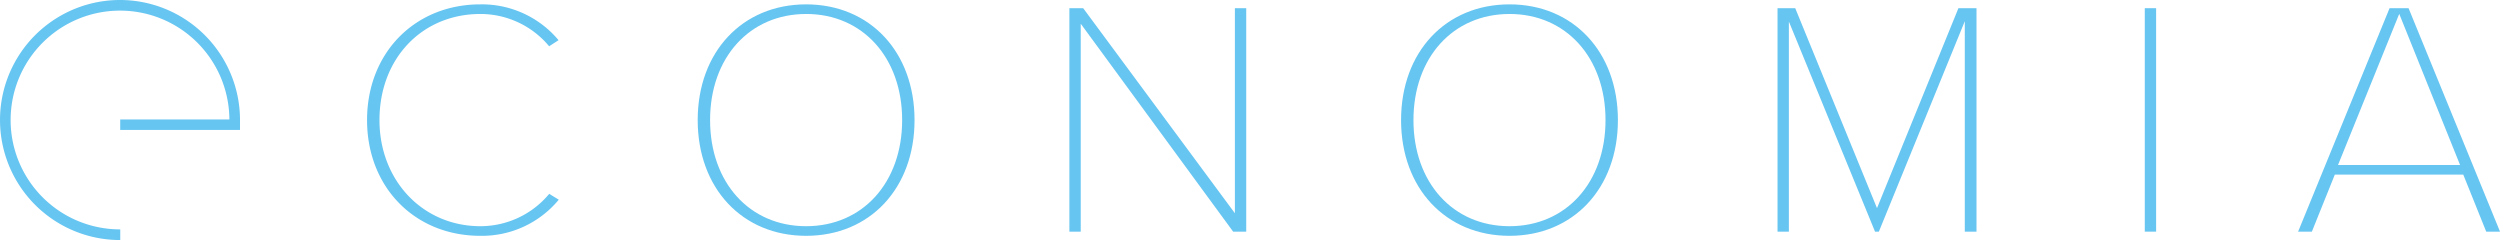 <svg xmlns="http://www.w3.org/2000/svg" width="519.815" height="49.909" viewBox="0 0 519.815 49.909"><defs><style>.a{fill:#66c5f1;}</style></defs><path class="a" d="M95.522,1368.585a24.954,24.954,0,1,0,0,49.909h.048v-2.214l-.048,0a22.743,22.743,0,1,1,22.738-22.858h-22.7v2.174h24.909v-2.161h0a24.98,24.98,0,0,0-24.952-24.852" transform="translate(-70.565 -1368.585)"/><path class="a" d="M154.548,1417.428c-13.649,0-23.555-10.119-23.555-24.061s9.906-24.063,23.555-24.063a20.763,20.763,0,0,1,16.26,7.448l-1.956,1.263a18.585,18.585,0,0,0-14.3-6.712c-12.155,0-20.978,9.279-20.978,22.063,0,12.577,9.019,22.062,20.978,22.062a18.58,18.58,0,0,0,14.315-6.727l1.988,1.216A20.733,20.733,0,0,1,154.548,1417.428Z" transform="translate(-54.672 -1368.396)"/><path class="a" d="M207.97,1417.428c-13.273,0-22.543-9.9-22.543-24.061s9.27-24.063,22.543-24.063,22.543,9.9,22.543,24.063S221.243,1417.428,207.97,1417.428Zm0-46.125c-11.756,0-19.967,9.072-19.967,22.063s8.211,22.062,19.967,22.062,19.967-9.072,19.967-22.062S219.726,1371.3,207.97,1371.3Z" transform="translate(-40.357 -1368.396)"/><path class="a" d="M280.666,1416.394l-31.691-43.236v43.236h-2.359v-46.46h2.868l31.544,42.637v-42.637h2.359v46.46Z" transform="translate(-24.263 -1368.23)"/><path class="a" d="M323.765,1417.428c-13.274,0-22.543-9.9-22.543-24.061s9.269-24.063,22.543-24.063,22.542,9.9,22.542,24.063S337.038,1417.428,323.765,1417.428Zm0-46.125c-11.756,0-19.967,9.072-19.967,22.063s8.211,22.062,19.967,22.062,19.967-9.072,19.967-22.062S335.521,1371.3,323.765,1371.3Z" transform="translate(-9.903 -1368.396)"/><path class="a" d="M400.81,1369.934l-16.929,41.575-17-41.575H363.2v46.46h2.359v-43.685l17.915,43.685h.794l17.869-43.755v43.755h2.432v-46.46Z" transform="translate(6.396 -1368.23)"/><rect class="a" width="2.359" height="46.46" transform="translate(445.955 1.704)"/><path class="a" d="M488.015,1416.395l-4.772-11.857h-26.71l-4.772,11.857H448.9l19.016-46.461h3.951l19.016,46.461Zm-30.82-13.855h25.384l-12.651-31.427Z" transform="translate(28.936 -1368.23)"/></svg>